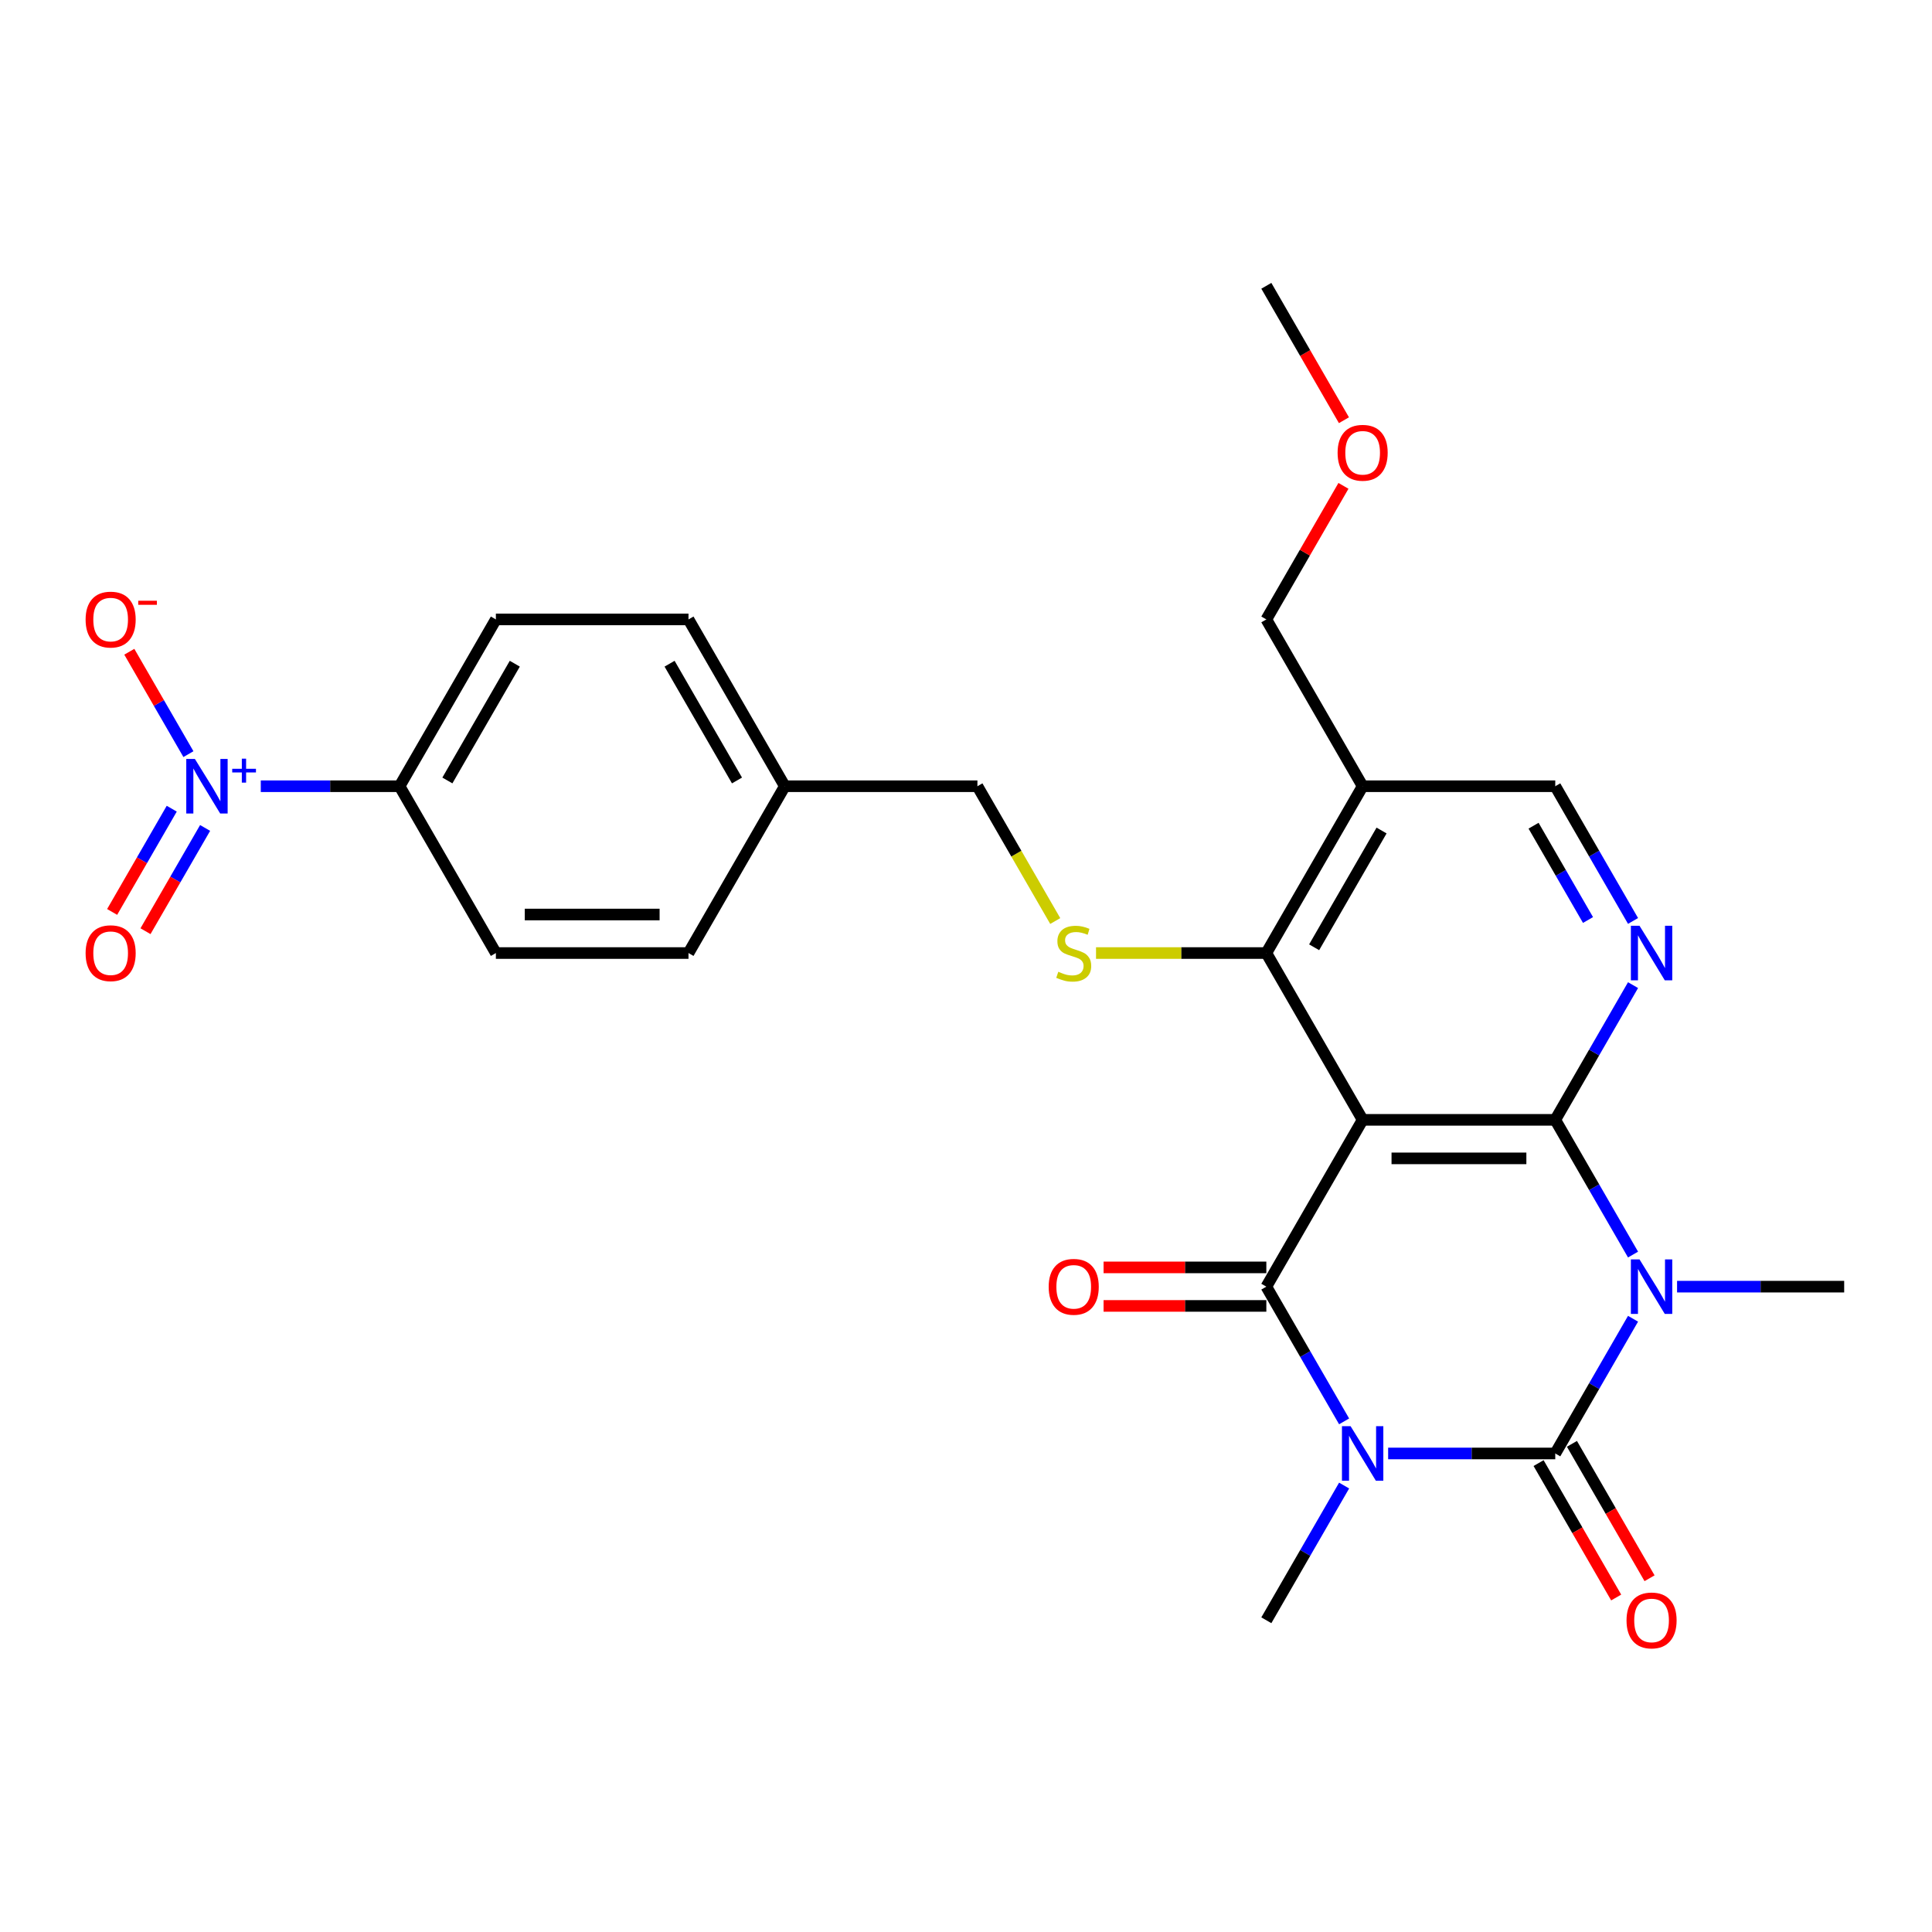 <?xml version='1.0' encoding='iso-8859-1'?>
<svg version='1.1' baseProfile='full'
              xmlns='http://www.w3.org/2000/svg'
                      xmlns:rdkit='http://www.rdkit.org/xml'
                      xmlns:xlink='http://www.w3.org/1999/xlink'
                  xml:space='preserve'
width='1000px' height='1000px' viewBox='0 0 1000 1000'>
<!-- END OF HEADER -->
<rect style='opacity:1.0;fill:#FFFFFF;stroke:none' width='1000' height='1000' x='0' y='0'> </rect>
<path class='bond-1' d='M 718.502,752.313 L 761.751,752.313' style='fill:none;fill-rule:evenodd;stroke:#0000FF;stroke-width:6px;stroke-linecap:butt;stroke-linejoin:miter;stroke-opacity:1' />
<path class='bond-1' d='M 761.751,752.313 L 805,752.313' style='fill:none;fill-rule:evenodd;stroke:#000000;stroke-width:6px;stroke-linecap:butt;stroke-linejoin:miter;stroke-opacity:1' />
<path class='bond-4' d='M 695.713,735.703 L 675.583,700.838' style='fill:none;fill-rule:evenodd;stroke:#0000FF;stroke-width:6px;stroke-linecap:butt;stroke-linejoin:miter;stroke-opacity:1' />
<path class='bond-4' d='M 675.583,700.838 L 655.454,665.973' style='fill:none;fill-rule:evenodd;stroke:#000000;stroke-width:6px;stroke-linecap:butt;stroke-linejoin:miter;stroke-opacity:1' />
<path class='bond-16' d='M 695.713,768.922 L 675.583,803.788' style='fill:none;fill-rule:evenodd;stroke:#0000FF;stroke-width:6px;stroke-linecap:butt;stroke-linejoin:miter;stroke-opacity:1' />
<path class='bond-16' d='M 675.583,803.788 L 655.454,838.653' style='fill:none;fill-rule:evenodd;stroke:#000000;stroke-width:6px;stroke-linecap:butt;stroke-linejoin:miter;stroke-opacity:1' />
<path class='bond-0' d='M 845.259,682.582 L 825.129,717.448' style='fill:none;fill-rule:evenodd;stroke:#0000FF;stroke-width:6px;stroke-linecap:butt;stroke-linejoin:miter;stroke-opacity:1' />
<path class='bond-0' d='M 825.129,717.448 L 805,752.313' style='fill:none;fill-rule:evenodd;stroke:#000000;stroke-width:6px;stroke-linecap:butt;stroke-linejoin:miter;stroke-opacity:1' />
<path class='bond-17' d='M 868.048,665.973 L 911.297,665.973' style='fill:none;fill-rule:evenodd;stroke:#0000FF;stroke-width:6px;stroke-linecap:butt;stroke-linejoin:miter;stroke-opacity:1' />
<path class='bond-17' d='M 911.297,665.973 L 954.545,665.973' style='fill:none;fill-rule:evenodd;stroke:#000000;stroke-width:6px;stroke-linecap:butt;stroke-linejoin:miter;stroke-opacity:1' />
<path class='bond-27' d='M 845.259,649.363 L 825.129,614.498' style='fill:none;fill-rule:evenodd;stroke:#0000FF;stroke-width:6px;stroke-linecap:butt;stroke-linejoin:miter;stroke-opacity:1' />
<path class='bond-27' d='M 825.129,614.498 L 805,579.632' style='fill:none;fill-rule:evenodd;stroke:#000000;stroke-width:6px;stroke-linecap:butt;stroke-linejoin:miter;stroke-opacity:1' />
<path class='bond-11' d='M 796.366,757.298 L 816.449,792.083' style='fill:none;fill-rule:evenodd;stroke:#000000;stroke-width:6px;stroke-linecap:butt;stroke-linejoin:miter;stroke-opacity:1' />
<path class='bond-11' d='M 816.449,792.083 L 836.533,826.869' style='fill:none;fill-rule:evenodd;stroke:#FF0000;stroke-width:6px;stroke-linecap:butt;stroke-linejoin:miter;stroke-opacity:1' />
<path class='bond-11' d='M 813.634,747.328 L 833.717,782.114' style='fill:none;fill-rule:evenodd;stroke:#000000;stroke-width:6px;stroke-linecap:butt;stroke-linejoin:miter;stroke-opacity:1' />
<path class='bond-11' d='M 833.717,782.114 L 853.801,816.899' style='fill:none;fill-rule:evenodd;stroke:#FF0000;stroke-width:6px;stroke-linecap:butt;stroke-linejoin:miter;stroke-opacity:1' />
<path class='bond-2' d='M 805,579.632 L 705.302,579.632' style='fill:none;fill-rule:evenodd;stroke:#000000;stroke-width:6px;stroke-linecap:butt;stroke-linejoin:miter;stroke-opacity:1' />
<path class='bond-2' d='M 790.045,599.572 L 720.257,599.572' style='fill:none;fill-rule:evenodd;stroke:#000000;stroke-width:6px;stroke-linecap:butt;stroke-linejoin:miter;stroke-opacity:1' />
<path class='bond-7' d='M 805,579.632 L 825.129,544.767' style='fill:none;fill-rule:evenodd;stroke:#000000;stroke-width:6px;stroke-linecap:butt;stroke-linejoin:miter;stroke-opacity:1' />
<path class='bond-7' d='M 825.129,544.767 L 845.259,509.902' style='fill:none;fill-rule:evenodd;stroke:#0000FF;stroke-width:6px;stroke-linecap:butt;stroke-linejoin:miter;stroke-opacity:1' />
<path class='bond-3' d='M 705.302,579.632 L 655.454,665.973' style='fill:none;fill-rule:evenodd;stroke:#000000;stroke-width:6px;stroke-linecap:butt;stroke-linejoin:miter;stroke-opacity:1' />
<path class='bond-6' d='M 705.302,579.632 L 655.454,493.292' style='fill:none;fill-rule:evenodd;stroke:#000000;stroke-width:6px;stroke-linecap:butt;stroke-linejoin:miter;stroke-opacity:1' />
<path class='bond-12' d='M 655.454,656.003 L 613.332,656.003' style='fill:none;fill-rule:evenodd;stroke:#000000;stroke-width:6px;stroke-linecap:butt;stroke-linejoin:miter;stroke-opacity:1' />
<path class='bond-12' d='M 613.332,656.003 L 571.21,656.003' style='fill:none;fill-rule:evenodd;stroke:#FF0000;stroke-width:6px;stroke-linecap:butt;stroke-linejoin:miter;stroke-opacity:1' />
<path class='bond-12' d='M 655.454,675.942 L 613.332,675.942' style='fill:none;fill-rule:evenodd;stroke:#000000;stroke-width:6px;stroke-linecap:butt;stroke-linejoin:miter;stroke-opacity:1' />
<path class='bond-12' d='M 613.332,675.942 L 571.21,675.942' style='fill:none;fill-rule:evenodd;stroke:#FF0000;stroke-width:6px;stroke-linecap:butt;stroke-linejoin:miter;stroke-opacity:1' />
<path class='bond-5' d='M 134.98,406.952 L 170.898,406.952' style='fill:none;fill-rule:evenodd;stroke:#0000FF;stroke-width:6px;stroke-linecap:butt;stroke-linejoin:miter;stroke-opacity:1' />
<path class='bond-5' d='M 170.898,406.952 L 206.817,406.952' style='fill:none;fill-rule:evenodd;stroke:#000000;stroke-width:6px;stroke-linecap:butt;stroke-linejoin:miter;stroke-opacity:1' />
<path class='bond-14' d='M 97.53,390.342 L 82.229,363.841' style='fill:none;fill-rule:evenodd;stroke:#0000FF;stroke-width:6px;stroke-linecap:butt;stroke-linejoin:miter;stroke-opacity:1' />
<path class='bond-14' d='M 82.229,363.841 L 66.929,337.34' style='fill:none;fill-rule:evenodd;stroke:#FF0000;stroke-width:6px;stroke-linecap:butt;stroke-linejoin:miter;stroke-opacity:1' />
<path class='bond-15' d='M 88.896,418.576 L 73.469,445.297' style='fill:none;fill-rule:evenodd;stroke:#0000FF;stroke-width:6px;stroke-linecap:butt;stroke-linejoin:miter;stroke-opacity:1' />
<path class='bond-15' d='M 73.469,445.297 L 58.041,472.018' style='fill:none;fill-rule:evenodd;stroke:#FF0000;stroke-width:6px;stroke-linecap:butt;stroke-linejoin:miter;stroke-opacity:1' />
<path class='bond-15' d='M 106.164,428.546 L 90.737,455.267' style='fill:none;fill-rule:evenodd;stroke:#0000FF;stroke-width:6px;stroke-linecap:butt;stroke-linejoin:miter;stroke-opacity:1' />
<path class='bond-15' d='M 90.737,455.267 L 75.31,481.987' style='fill:none;fill-rule:evenodd;stroke:#FF0000;stroke-width:6px;stroke-linecap:butt;stroke-linejoin:miter;stroke-opacity:1' />
<path class='bond-8' d='M 655.454,493.292 L 705.302,406.952' style='fill:none;fill-rule:evenodd;stroke:#000000;stroke-width:6px;stroke-linecap:butt;stroke-linejoin:miter;stroke-opacity:1' />
<path class='bond-8' d='M 680.199,490.311 L 715.093,429.872' style='fill:none;fill-rule:evenodd;stroke:#000000;stroke-width:6px;stroke-linecap:butt;stroke-linejoin:miter;stroke-opacity:1' />
<path class='bond-9' d='M 655.454,493.292 L 611.378,493.292' style='fill:none;fill-rule:evenodd;stroke:#000000;stroke-width:6px;stroke-linecap:butt;stroke-linejoin:miter;stroke-opacity:1' />
<path class='bond-9' d='M 611.378,493.292 L 567.302,493.292' style='fill:none;fill-rule:evenodd;stroke:#CCCC00;stroke-width:6px;stroke-linecap:butt;stroke-linejoin:miter;stroke-opacity:1' />
<path class='bond-28' d='M 845.259,476.682 L 825.129,441.817' style='fill:none;fill-rule:evenodd;stroke:#0000FF;stroke-width:6px;stroke-linecap:butt;stroke-linejoin:miter;stroke-opacity:1' />
<path class='bond-28' d='M 825.129,441.817 L 805,406.952' style='fill:none;fill-rule:evenodd;stroke:#000000;stroke-width:6px;stroke-linecap:butt;stroke-linejoin:miter;stroke-opacity:1' />
<path class='bond-28' d='M 821.952,476.193 L 807.861,451.787' style='fill:none;fill-rule:evenodd;stroke:#0000FF;stroke-width:6px;stroke-linecap:butt;stroke-linejoin:miter;stroke-opacity:1' />
<path class='bond-28' d='M 807.861,451.787 L 793.77,427.381' style='fill:none;fill-rule:evenodd;stroke:#000000;stroke-width:6px;stroke-linecap:butt;stroke-linejoin:miter;stroke-opacity:1' />
<path class='bond-13' d='M 705.302,406.952 L 805,406.952' style='fill:none;fill-rule:evenodd;stroke:#000000;stroke-width:6px;stroke-linecap:butt;stroke-linejoin:miter;stroke-opacity:1' />
<path class='bond-24' d='M 705.302,406.952 L 655.454,320.611' style='fill:none;fill-rule:evenodd;stroke:#000000;stroke-width:6px;stroke-linecap:butt;stroke-linejoin:miter;stroke-opacity:1' />
<path class='bond-20' d='M 546.19,476.722 L 526.049,441.837' style='fill:none;fill-rule:evenodd;stroke:#CCCC00;stroke-width:6px;stroke-linecap:butt;stroke-linejoin:miter;stroke-opacity:1' />
<path class='bond-20' d='M 526.049,441.837 L 505.908,406.952' style='fill:none;fill-rule:evenodd;stroke:#000000;stroke-width:6px;stroke-linecap:butt;stroke-linejoin:miter;stroke-opacity:1' />
<path class='bond-10' d='M 206.817,406.952 L 256.665,320.611' style='fill:none;fill-rule:evenodd;stroke:#000000;stroke-width:6px;stroke-linecap:butt;stroke-linejoin:miter;stroke-opacity:1' />
<path class='bond-10' d='M 231.562,403.97 L 266.456,343.532' style='fill:none;fill-rule:evenodd;stroke:#000000;stroke-width:6px;stroke-linecap:butt;stroke-linejoin:miter;stroke-opacity:1' />
<path class='bond-29' d='M 206.817,406.952 L 256.665,493.292' style='fill:none;fill-rule:evenodd;stroke:#000000;stroke-width:6px;stroke-linecap:butt;stroke-linejoin:miter;stroke-opacity:1' />
<path class='bond-18' d='M 256.665,320.611 L 356.362,320.611' style='fill:none;fill-rule:evenodd;stroke:#000000;stroke-width:6px;stroke-linecap:butt;stroke-linejoin:miter;stroke-opacity:1' />
<path class='bond-19' d='M 256.665,493.292 L 356.362,493.292' style='fill:none;fill-rule:evenodd;stroke:#000000;stroke-width:6px;stroke-linecap:butt;stroke-linejoin:miter;stroke-opacity:1' />
<path class='bond-19' d='M 271.62,473.353 L 341.408,473.353' style='fill:none;fill-rule:evenodd;stroke:#000000;stroke-width:6px;stroke-linecap:butt;stroke-linejoin:miter;stroke-opacity:1' />
<path class='bond-21' d='M 505.908,406.952 L 406.211,406.952' style='fill:none;fill-rule:evenodd;stroke:#000000;stroke-width:6px;stroke-linecap:butt;stroke-linejoin:miter;stroke-opacity:1' />
<path class='bond-22' d='M 406.211,406.952 L 356.362,493.292' style='fill:none;fill-rule:evenodd;stroke:#000000;stroke-width:6px;stroke-linecap:butt;stroke-linejoin:miter;stroke-opacity:1' />
<path class='bond-23' d='M 406.211,406.952 L 356.362,320.611' style='fill:none;fill-rule:evenodd;stroke:#000000;stroke-width:6px;stroke-linecap:butt;stroke-linejoin:miter;stroke-opacity:1' />
<path class='bond-23' d='M 381.466,403.97 L 346.572,343.532' style='fill:none;fill-rule:evenodd;stroke:#000000;stroke-width:6px;stroke-linecap:butt;stroke-linejoin:miter;stroke-opacity:1' />
<path class='bond-25' d='M 655.454,320.611 L 675.411,286.045' style='fill:none;fill-rule:evenodd;stroke:#000000;stroke-width:6px;stroke-linecap:butt;stroke-linejoin:miter;stroke-opacity:1' />
<path class='bond-25' d='M 675.411,286.045 L 695.368,251.479' style='fill:none;fill-rule:evenodd;stroke:#FF0000;stroke-width:6px;stroke-linecap:butt;stroke-linejoin:miter;stroke-opacity:1' />
<path class='bond-26' d='M 695.621,217.502 L 675.537,182.716' style='fill:none;fill-rule:evenodd;stroke:#FF0000;stroke-width:6px;stroke-linecap:butt;stroke-linejoin:miter;stroke-opacity:1' />
<path class='bond-26' d='M 675.537,182.716 L 655.454,147.931' style='fill:none;fill-rule:evenodd;stroke:#000000;stroke-width:6px;stroke-linecap:butt;stroke-linejoin:miter;stroke-opacity:1' />
<path  class='atom-0' d='M 699.061 738.196
L 708.313 753.15
Q 709.231 754.626, 710.706 757.298
Q 712.182 759.97, 712.261 760.129
L 712.261 738.196
L 716.01 738.196
L 716.01 766.43
L 712.142 766.43
L 702.212 750.08
Q 701.055 748.166, 699.819 745.972
Q 698.623 743.779, 698.264 743.101
L 698.264 766.43
L 694.595 766.43
L 694.595 738.196
L 699.061 738.196
' fill='#0000FF'/>
<path  class='atom-1' d='M 848.607 651.856
L 857.859 666.81
Q 858.776 668.286, 860.252 670.957
Q 861.727 673.629, 861.807 673.789
L 861.807 651.856
L 865.556 651.856
L 865.556 680.09
L 861.687 680.09
L 851.758 663.739
Q 850.601 661.825, 849.365 659.632
Q 848.169 657.439, 847.81 656.761
L 847.81 680.09
L 844.141 680.09
L 844.141 651.856
L 848.607 651.856
' fill='#0000FF'/>
<path  class='atom-6' d='M 100.878 392.835
L 110.13 407.789
Q 111.047 409.265, 112.523 411.937
Q 113.998 414.608, 114.078 414.768
L 114.078 392.835
L 117.827 392.835
L 117.827 421.069
L 113.959 421.069
L 104.029 404.719
Q 102.872 402.804, 101.636 400.611
Q 100.44 398.418, 100.081 397.74
L 100.081 421.069
L 96.412 421.069
L 96.412 392.835
L 100.878 392.835
' fill='#0000FF'/>
<path  class='atom-6' d='M 120.196 397.924
L 125.17 397.924
L 125.17 392.686
L 127.381 392.686
L 127.381 397.924
L 132.487 397.924
L 132.487 399.819
L 127.381 399.819
L 127.381 405.083
L 125.17 405.083
L 125.17 399.819
L 120.196 399.819
L 120.196 397.924
' fill='#0000FF'/>
<path  class='atom-8' d='M 848.607 479.175
L 857.859 494.129
Q 858.776 495.605, 860.252 498.277
Q 861.727 500.949, 861.807 501.108
L 861.807 479.175
L 865.556 479.175
L 865.556 507.409
L 861.687 507.409
L 851.758 491.059
Q 850.601 489.145, 849.365 486.951
Q 848.169 484.758, 847.81 484.08
L 847.81 507.409
L 844.141 507.409
L 844.141 479.175
L 848.607 479.175
' fill='#0000FF'/>
<path  class='atom-10' d='M 547.781 502.983
Q 548.1 503.102, 549.416 503.661
Q 550.732 504.219, 552.168 504.578
Q 553.643 504.897, 555.079 504.897
Q 557.751 504.897, 559.306 503.621
Q 560.861 502.305, 560.861 500.032
Q 560.861 498.476, 560.064 497.519
Q 559.306 496.562, 558.11 496.044
Q 556.913 495.525, 554.919 494.927
Q 552.407 494.169, 550.891 493.452
Q 549.416 492.734, 548.339 491.218
Q 547.302 489.703, 547.302 487.151
Q 547.302 483.601, 549.695 481.408
Q 552.128 479.215, 556.913 479.215
Q 560.183 479.215, 563.892 480.77
L 562.975 483.841
Q 559.585 482.445, 557.033 482.445
Q 554.281 482.445, 552.766 483.601
Q 551.25 484.718, 551.29 486.672
Q 551.29 488.188, 552.048 489.105
Q 552.846 490.022, 553.962 490.54
Q 555.119 491.059, 557.033 491.657
Q 559.585 492.455, 561.1 493.252
Q 562.616 494.05, 563.693 495.685
Q 564.809 497.28, 564.809 500.032
Q 564.809 503.94, 562.177 506.053
Q 559.585 508.127, 555.238 508.127
Q 552.726 508.127, 550.812 507.569
Q 548.937 507.05, 546.704 506.133
L 547.781 502.983
' fill='#CCCC00'/>
<path  class='atom-12' d='M 841.888 838.733
Q 841.888 831.954, 845.237 828.165
Q 848.587 824.377, 854.848 824.377
Q 861.109 824.377, 864.459 828.165
Q 867.809 831.954, 867.809 838.733
Q 867.809 845.592, 864.419 849.5
Q 861.029 853.369, 854.848 853.369
Q 848.627 853.369, 845.237 849.5
Q 841.888 845.632, 841.888 838.733
M 854.848 850.178
Q 859.155 850.178, 861.468 847.307
Q 863.821 844.396, 863.821 838.733
Q 863.821 833.19, 861.468 830.398
Q 859.155 827.567, 854.848 827.567
Q 850.541 827.567, 848.188 830.358
Q 845.876 833.15, 845.876 838.733
Q 845.876 844.436, 848.188 847.307
Q 850.541 850.178, 854.848 850.178
' fill='#FF0000'/>
<path  class='atom-13' d='M 542.796 666.052
Q 542.796 659.273, 546.146 655.484
Q 549.496 651.696, 555.757 651.696
Q 562.018 651.696, 565.368 655.484
Q 568.717 659.273, 568.717 666.052
Q 568.717 672.912, 565.328 676.82
Q 561.938 680.688, 555.757 680.688
Q 549.536 680.688, 546.146 676.82
Q 542.796 672.951, 542.796 666.052
M 555.757 677.498
Q 560.064 677.498, 562.377 674.626
Q 564.729 671.715, 564.729 666.052
Q 564.729 660.509, 562.377 657.718
Q 560.064 654.886, 555.757 654.886
Q 551.45 654.886, 549.097 657.678
Q 546.784 660.469, 546.784 666.052
Q 546.784 671.755, 549.097 674.626
Q 551.45 677.498, 555.757 677.498
' fill='#FF0000'/>
<path  class='atom-15' d='M 44.31 320.691
Q 44.31 313.912, 47.66 310.123
Q 51.01 306.335, 57.271 306.335
Q 63.532 306.335, 66.882 310.123
Q 70.231 313.912, 70.231 320.691
Q 70.231 327.55, 66.842 331.458
Q 63.452 335.327, 57.271 335.327
Q 51.05 335.327, 47.66 331.458
Q 44.31 327.59, 44.31 320.691
M 57.271 332.136
Q 61.578 332.136, 63.891 329.265
Q 66.243 326.354, 66.243 320.691
Q 66.243 315.148, 63.891 312.357
Q 61.578 309.525, 57.271 309.525
Q 52.964 309.525, 50.611 312.317
Q 48.298 315.108, 48.298 320.691
Q 48.298 326.394, 50.611 329.265
Q 52.964 332.136, 57.271 332.136
' fill='#FF0000'/>
<path  class='atom-15' d='M 71.547 310.943
L 81.207 310.943
L 81.207 313.049
L 71.547 313.049
L 71.547 310.943
' fill='#FF0000'/>
<path  class='atom-16' d='M 44.31 493.372
Q 44.31 486.592, 47.66 482.804
Q 51.01 479.015, 57.271 479.015
Q 63.532 479.015, 66.882 482.804
Q 70.231 486.592, 70.231 493.372
Q 70.231 500.231, 66.842 504.139
Q 63.452 508.007, 57.271 508.007
Q 51.05 508.007, 47.66 504.139
Q 44.31 500.271, 44.31 493.372
M 57.271 504.817
Q 61.578 504.817, 63.891 501.946
Q 66.243 499.035, 66.243 493.372
Q 66.243 487.829, 63.891 485.037
Q 61.578 482.206, 57.271 482.206
Q 52.964 482.206, 50.611 484.997
Q 48.298 487.789, 48.298 493.372
Q 48.298 499.074, 50.611 501.946
Q 52.964 504.817, 57.271 504.817
' fill='#FF0000'/>
<path  class='atom-26' d='M 692.342 234.351
Q 692.342 227.571, 695.692 223.783
Q 699.041 219.994, 705.302 219.994
Q 711.563 219.994, 714.913 223.783
Q 718.263 227.571, 718.263 234.351
Q 718.263 241.21, 714.873 245.118
Q 711.484 248.986, 705.302 248.986
Q 699.081 248.986, 695.692 245.118
Q 692.342 241.25, 692.342 234.351
M 705.302 245.796
Q 709.609 245.796, 711.922 242.925
Q 714.275 240.014, 714.275 234.351
Q 714.275 228.808, 711.922 226.016
Q 709.609 223.185, 705.302 223.185
Q 700.996 223.185, 698.643 225.976
Q 696.33 228.768, 696.33 234.351
Q 696.33 240.054, 698.643 242.925
Q 700.996 245.796, 705.302 245.796
' fill='#FF0000'/>
</svg>
